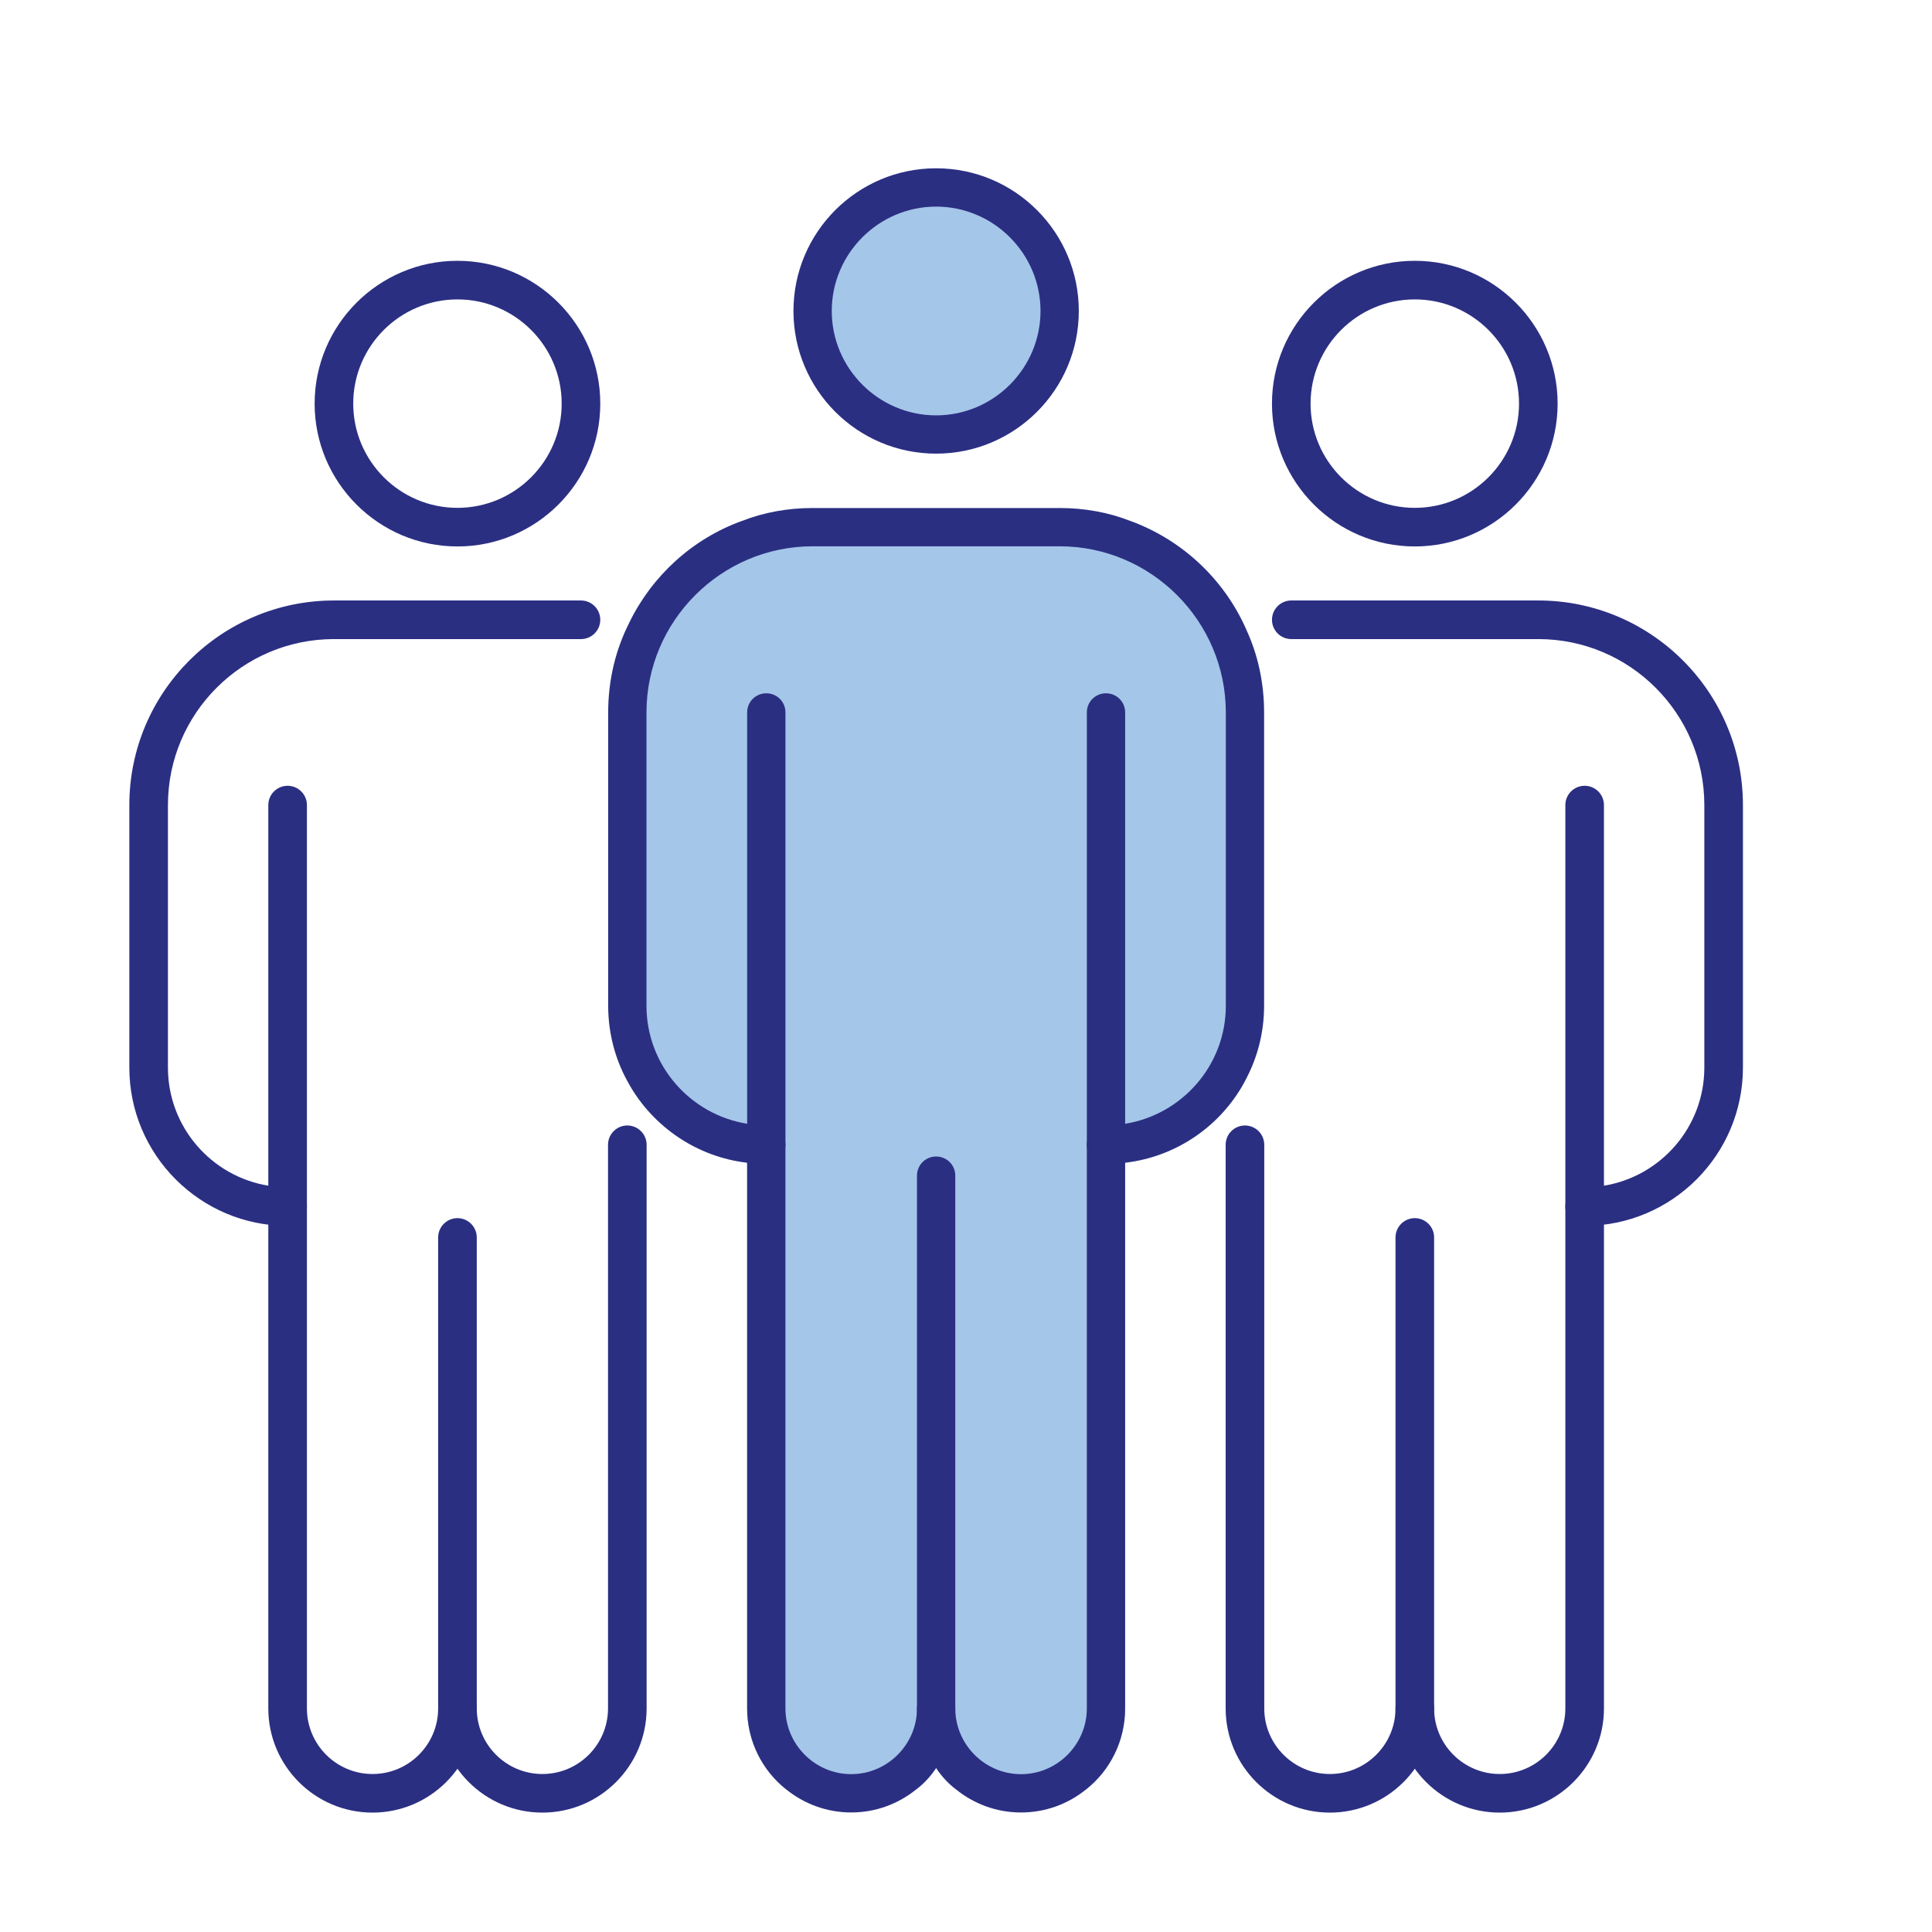 <?xml version="1.0" encoding="UTF-8"?><svg id="Layer_1" xmlns="http://www.w3.org/2000/svg" width="1024" height="1024" viewBox="0 0 1024 1024"><defs><style>.cls-1{fill:#a4c6e9;}.cls-2{fill:#2b2f82;}</style></defs><path class="cls-1" d="M660.5,333.58v238.15c-12.28,24.06-36.17,41.25-64.16,44.52v289.22c0,17.35-8.02,32.9-20.62,42.89h-69.09c-4.09-3.11-7.69-7.04-10.47-11.29-2.78,4.25-6.38,8.18-10.47,11.29h-69.09c-12.6-9.99-20.62-25.53-20.62-42.89v-289.22c-26.68-3.11-49.6-18.99-62.36-41.25v-245.19c12.1-24.72,33.39-44.2,59.58-53.69h205.91c27.33,9.99,49.6,30.78,61.38,57.46Z"/><ellipse class="cls-1" cx="496.17" cy="164.82" rx="62.93" ry="62.92"/><path class="cls-2" d="M596.34,606.76v298.72c0,17.35-8.02,32.9-20.62,42.89-9.5,7.69-21.45,12.28-34.54,12.28s-25.05-4.59-34.54-12.28c-4.09-3.11-7.69-7.04-10.47-11.29-6.38-8.84-10.15-19.81-10.15-31.59,0-5.73,4.59-10.31,10.15-10.31s10.15,4.58,10.15,10.31c0,19.15,15.71,34.86,34.86,34.86s34.86-15.71,34.86-34.86v-298.72c0-5.73,4.59-10.15,10.15-10.15s10.15,4.42,10.15,10.15Z"/><path class="cls-2" d="M506.32,623.13v282.35c0,11.79-3.77,22.75-10.15,31.59-2.78,4.25-6.38,8.18-10.47,11.29-9.5,7.69-21.45,12.28-34.54,12.28s-25.05-4.59-34.54-12.28c-12.6-9.99-20.62-25.53-20.62-42.89v-298.72c0-5.73,4.59-10.15,10.15-10.15s10.15,4.42,10.15,10.15v298.72c0,19.15,15.71,34.86,34.86,34.86s34.86-15.71,34.86-34.86v-282.35c0-5.73,4.59-10.15,10.15-10.15s10.15,4.42,10.15,10.15Z"/><path class="cls-2" d="M496.17,89.2c-41.74,0-75.62,33.89-75.62,75.62s33.89,75.62,75.62,75.62,75.62-33.89,75.62-75.62-33.89-75.62-75.62-75.62ZM496.17,220.15c-30.45,0-55.32-24.88-55.32-55.32s24.87-55.32,55.32-55.32,55.32,24.88,55.32,55.32-24.87,55.32-55.32,55.32Z"/><path class="cls-2" d="M670,377.61v155.5c0,13.91-3.44,27.17-9.49,38.63-12.28,24.06-36.17,41.25-64.16,44.52-3.44.49-6.71.65-10.15.65-5.56,0-10.15-4.42-10.15-10.15v-229.15c0-5.73,4.59-10.15,10.15-10.15s10.15,4.42,10.15,10.15v218.02c30.27-4.91,53.36-31.1,53.36-62.52v-155.5c0-48.45-39.61-88.06-88.06-88.06h-130.94c-48.45,0-88.06,39.61-88.06,88.06v155.5c0,31.43,23.08,57.62,53.36,62.52v-218.02c0-5.73,4.59-10.15,10.15-10.15s10.15,4.42,10.15,10.15v229.15c0,5.73-4.59,10.15-10.15,10.15-3.44,0-6.71-.17-10.15-.65-26.68-3.11-49.6-18.99-62.36-41.25-7.21-12.28-11.3-26.68-11.3-41.9v-155.5c0-17.18,3.93-33.39,11.3-47.79,12.1-24.72,33.39-44.2,59.58-53.69,11.62-4.58,24.39-6.87,37.48-6.87h130.94c13.09,0,25.86,2.29,37.48,6.87,27.33,9.99,49.6,30.78,61.38,57.46,6.22,13.42,9.49,28.32,9.49,44.03Z"/><path class="cls-2" d="M794.89,960.72c-30.47,0-55.24-24.78-55.24-55.24v-249.61c0-5.65,4.59-10.23,10.23-10.23s10.23,4.58,10.23,10.23v249.61c0,19.18,15.6,34.78,34.78,34.78s34.78-15.6,34.78-34.78v-265.98c0-5.65,4.59-10.23,10.23-10.23s10.23,4.58,10.23,10.23v265.98c0,30.46-24.78,55.24-55.24,55.24Z"/><path class="cls-2" d="M704.86,960.72c-30.47,0-55.24-24.78-55.24-55.24v-298.72c0-5.65,4.59-10.23,10.23-10.23s10.23,4.58,10.23,10.23v298.72c0,19.18,15.6,34.78,34.78,34.78s34.78-15.6,34.78-34.78c0-5.65,4.59-10.23,10.23-10.23s10.23,4.58,10.23,10.23c0,30.46-24.78,55.24-55.24,55.24Z"/><path class="cls-2" d="M749.87,289.63c-41.74,0-75.7-33.96-75.7-75.7s33.97-75.7,75.7-75.7,75.7,33.96,75.7,75.7-33.97,75.7-75.7,75.7ZM749.87,158.69c-30.47,0-55.24,24.78-55.24,55.24s24.78,55.24,55.24,55.24,55.24-24.78,55.24-55.24-24.78-55.24-55.24-55.24Z"/><path class="cls-2" d="M839.9,649.73c-5.64,0-10.23-4.58-10.23-10.23v-212.79c0-5.65,4.59-10.23,10.23-10.23s10.23,4.58,10.23,10.23v201.73c30.13-4.91,53.2-31.11,53.2-62.6v-139.13c0-48.51-39.47-87.98-87.98-87.98h-130.94c-5.64,0-10.23-4.58-10.23-10.23s4.59-10.23,10.23-10.23h130.94c59.8,0,108.44,48.65,108.44,108.44v139.13c0,46.26-37.63,83.89-83.89,83.89Z"/><path class="cls-2" d="M197.45,960.72c-30.47,0-55.24-24.78-55.24-55.24v-265.98c0-5.65,4.59-10.23,10.23-10.23s10.23,4.58,10.23,10.23v265.98c0,19.18,15.6,34.78,34.78,34.78s34.78-15.6,34.78-34.78v-249.61c0-5.65,4.59-10.23,10.23-10.23s10.23,4.58,10.23,10.23v249.61c0,30.46-24.78,55.24-55.24,55.24Z"/><path class="cls-2" d="M287.48,960.72c-30.47,0-55.24-24.78-55.24-55.24,0-5.65,4.59-10.23,10.23-10.23s10.23,4.58,10.23,10.23c0,19.18,15.6,34.78,34.78,34.78s34.78-15.6,34.78-34.78v-298.72c0-5.65,4.59-10.23,10.23-10.23s10.23,4.58,10.23,10.23v298.72c0,30.46-24.78,55.24-55.24,55.24Z"/><path class="cls-2" d="M242.46,289.63c-41.74,0-75.7-33.96-75.7-75.7s33.97-75.7,75.7-75.7,75.7,33.96,75.7,75.7-33.97,75.7-75.7,75.7ZM242.46,158.69c-30.47,0-55.24,24.78-55.24,55.24s24.78,55.24,55.24,55.24,55.24-24.78,55.24-55.24-24.78-55.24-55.24-55.24Z"/><path class="cls-2" d="M152.44,649.73c-46.26,0-83.89-37.63-83.89-83.89v-139.13c0-59.79,48.64-108.44,108.44-108.44h130.94c5.64,0,10.23,4.58,10.23,10.23s-4.59,10.23-10.23,10.23h-130.94c-48.51,0-87.98,39.47-87.98,87.98v139.13c0,31.49,23.07,57.7,53.2,62.6v-201.73c0-5.65,4.59-10.23,10.23-10.23s10.23,4.58,10.23,10.23v212.79c0,5.65-4.59,10.23-10.23,10.23Z"/></svg>